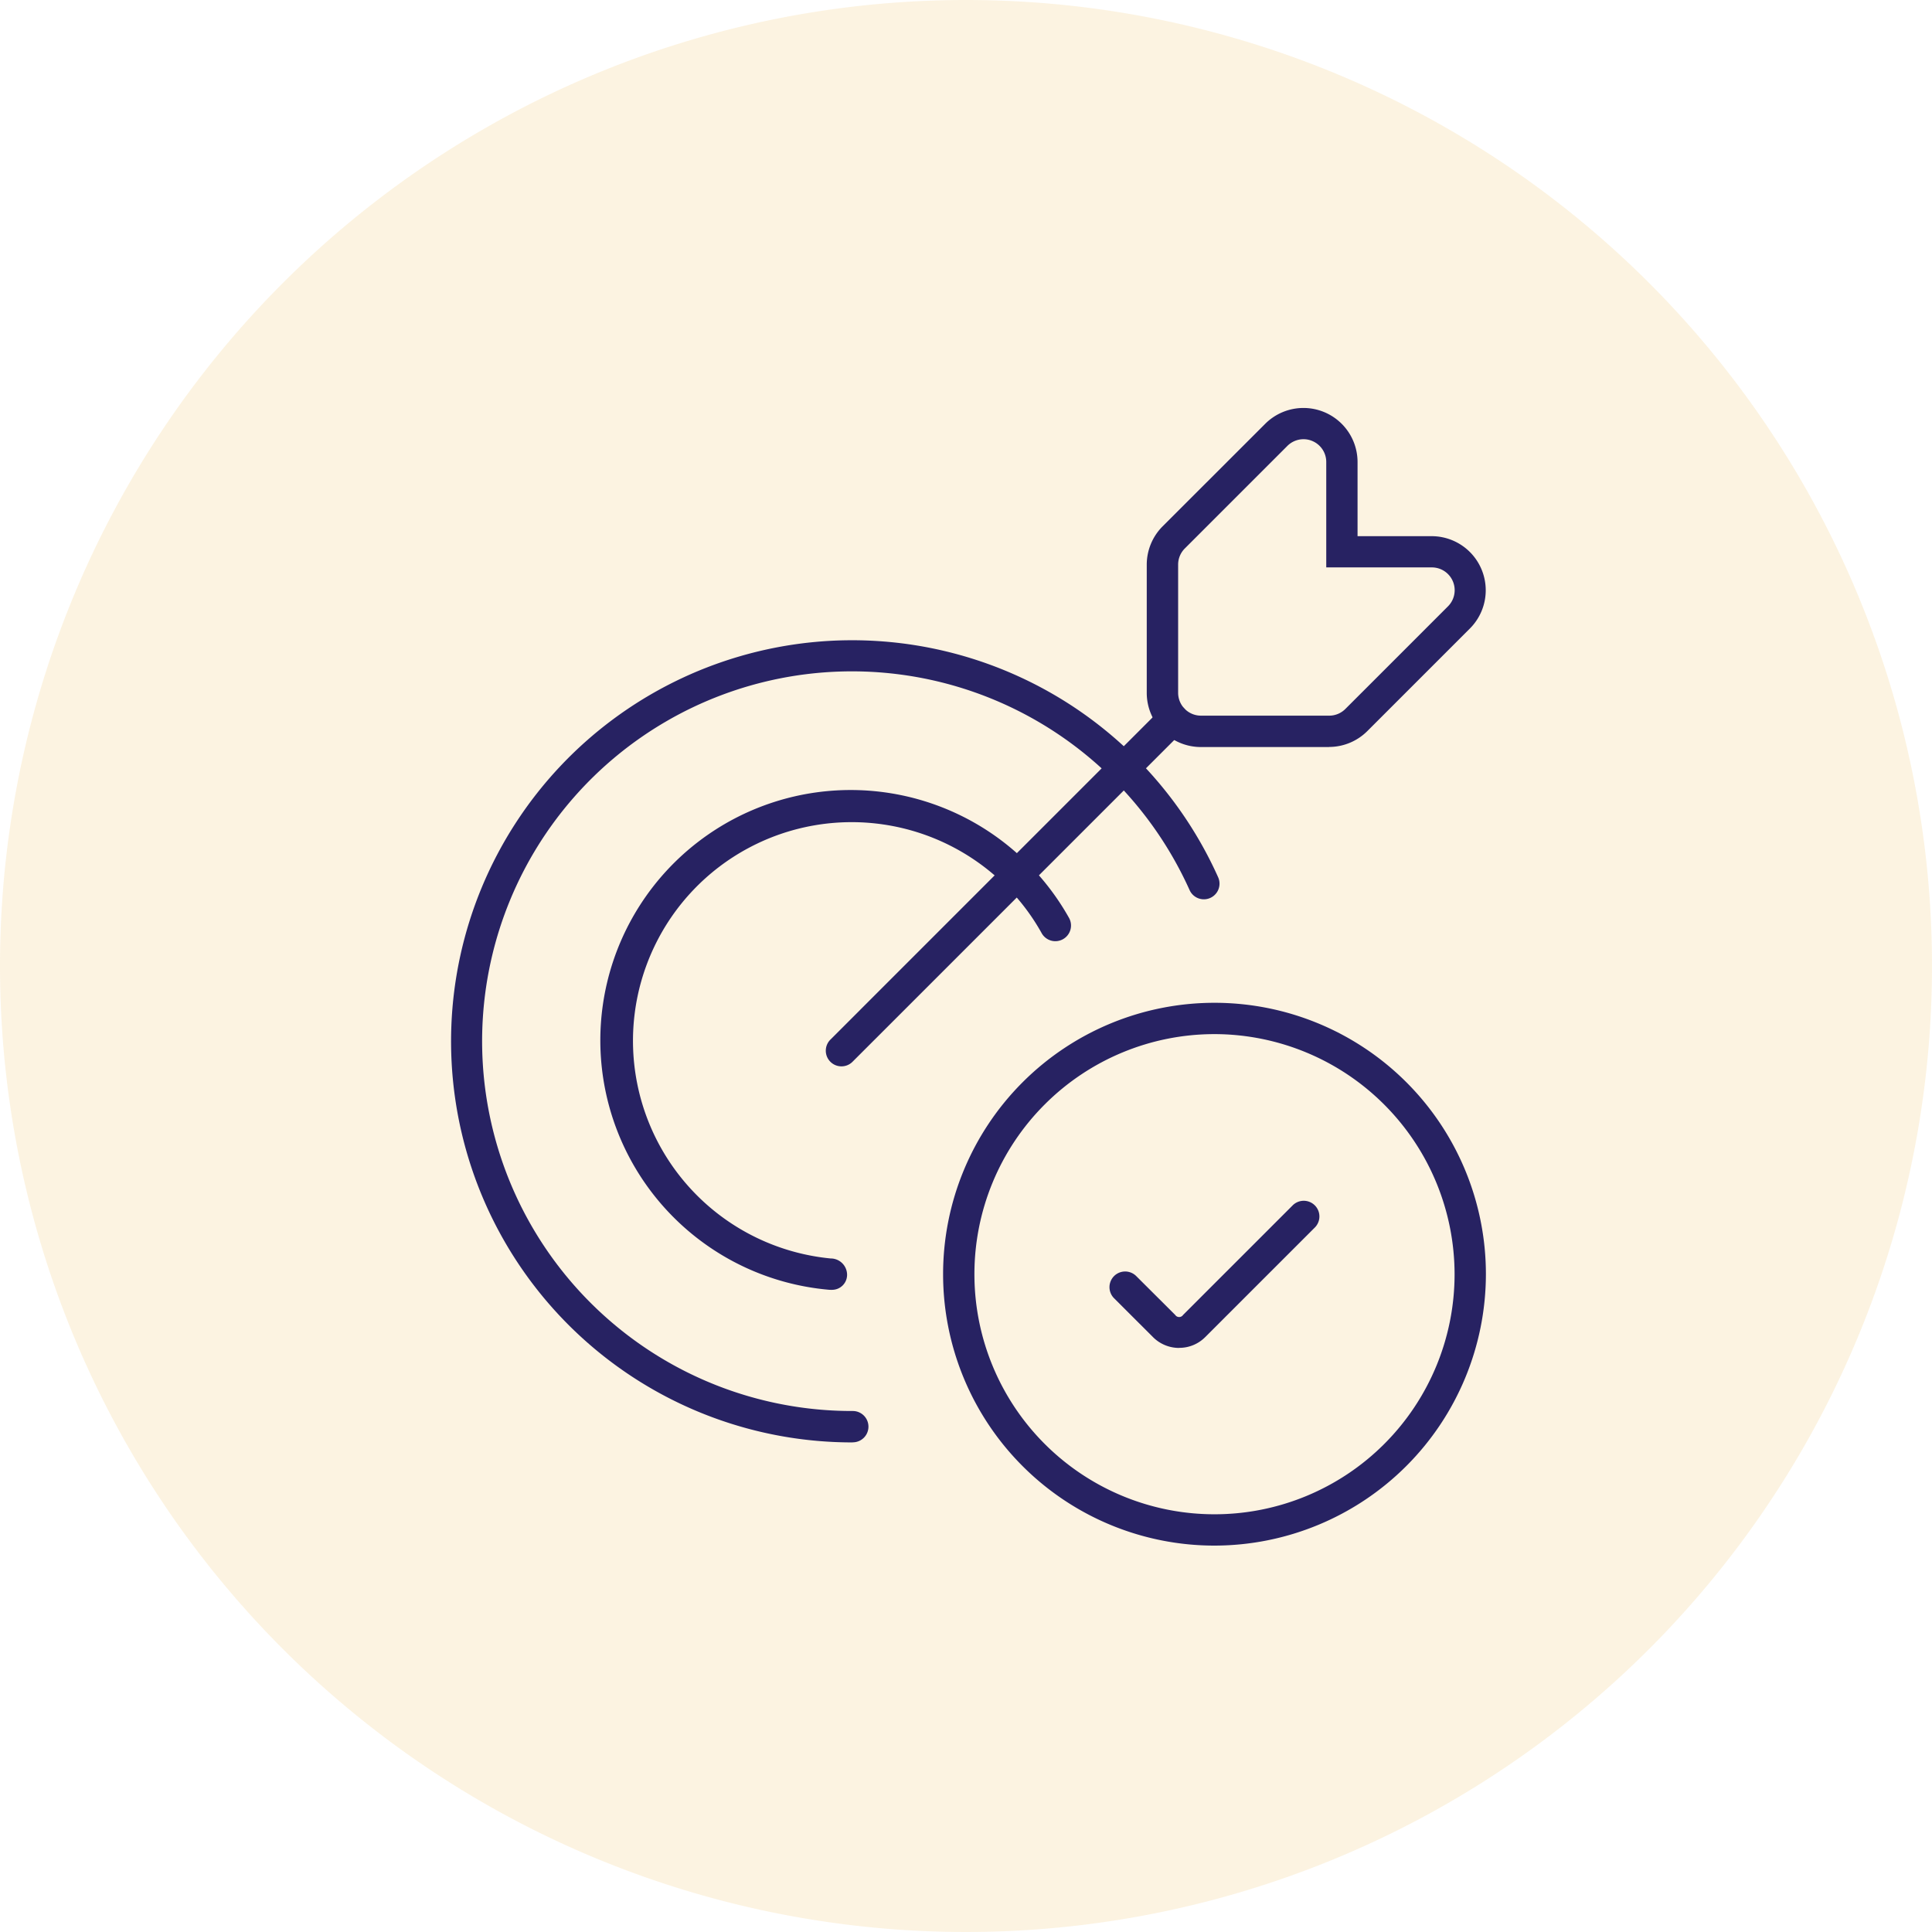 <svg xmlns="http://www.w3.org/2000/svg" xmlns:xlink="http://www.w3.org/1999/xlink" width="90" height="90" viewBox="0 0 90 90">
  <defs>
    <clipPath id="clip-path">
      <rect id="Rectangle_168" data-name="Rectangle 168" width="48.219" height="53" fill="none"/>
    </clipPath>
  </defs>
  <g id="Group_1395" data-name="Group 1395" transform="translate(-506 -2304)">
    <g id="Group_1319" data-name="Group 1319" transform="translate(-74 14)">
      <g id="Empowered_2" data-name="Empowered 2">
        <g id="Group_1309" data-name="Group 1309">
          <g id="Group_1312" data-name="Group 1312">
            <g id="Group_1315" data-name="Group 1315">
              <g id="Group_1318" data-name="Group 1318">
                <g id="Group_1322" data-name="Group 1322">
                  <g id="Group_1325" data-name="Group 1325">
                    <g id="Group_1326" data-name="Group 1326">
                      <g id="Group_1329" data-name="Group 1329">
                        <g id="Group_1332" data-name="Group 1332">
                          <g id="Group_1335" data-name="Group 1335">
                            <g id="Group_1338" data-name="Group 1338">
                              <g id="Group_1341" data-name="Group 1341">
                                <g id="Group_1344" data-name="Group 1344">
                                  <g id="Group_1347" data-name="Group 1347">
                                    <g id="Group_1350" data-name="Group 1350">
                                      <g id="Group_1353" data-name="Group 1353">
                                        <g id="Group_1356" data-name="Group 1356">
                                          <g id="Group_1359" data-name="Group 1359">
                                            <g id="Group_1362" data-name="Group 1362">
                                              <g id="Group_1365" data-name="Group 1365">
                                                <g id="Group_1368" data-name="Group 1368">
                                                  <g id="Group_1371" data-name="Group 1371">
                                                    <g id="Group_1374" data-name="Group 1374">
                                                      <path id="Path_513" data-name="Path 513" d="M45,0A45,45,0,1,1,0,45,45,45,0,0,1,45,0Z" transform="translate(580 2290)" fill="rgba(230,153,3,0.12)"/>
                                                    </g>
                                                  </g>
                                                </g>
                                              </g>
                                            </g>
                                          </g>
                                        </g>
                                      </g>
                                    </g>
                                  </g>
                                </g>
                              </g>
                            </g>
                          </g>
                        </g>
                      </g>
                    </g>
                  </g>
                </g>
              </g>
            </g>
          </g>
        </g>
      </g>
    </g>
    <g id="Group_1394" data-name="Group 1394" transform="translate(527 2323)">
      <g id="Group_1393" data-name="Group 1393" transform="translate(0 0)" clip-path="url(#clip-path)">
        <path id="Path_596" data-name="Path 596" d="M18.726,48.5A18.684,18.684,0,1,1,35.745,22.171a.729.729,0,0,1-1.329.6,17.353,17.353,0,0,0-3.547-5.144,17.228,17.228,0,1,0-12.143,29.41.729.729,0,1,1,0,1.459" transform="translate(0 -0.307)" fill="#272262"/>
        <path id="Path_597" data-name="Path 597" d="M17.967,41.592c-.066,0-.129,0-.2-.008A11.662,11.662,0,1,1,28.985,24.242a.73.73,0,1,1-1.271.717,9.978,9.978,0,0,0-1.639-2.17A10.186,10.186,0,1,0,17.893,40.13a.764.764,0,0,1,.766.731.7.7,0,0,1-.692.73" transform="translate(-0.199 -0.506)" fill="#272262"/>
        <path id="Path_598" data-name="Path 598" d="M18.693,31.066a.729.729,0,0,1-.515-1.245l15.439-15.44a.729.729,0,1,1,1.031,1.031L19.209,30.852a.724.724,0,0,1-.515.214" transform="translate(-0.495 -0.391)" fill="#272262"/>
        <path id="Path_599" data-name="Path 599" d="M41.835,15.8H35.86a2.524,2.524,0,0,1-2.522-2.523V7.3a2.53,2.53,0,0,1,.742-1.784L38.858.741a2.52,2.52,0,0,1,4.3,1.783V5.977h3.453a2.52,2.52,0,0,1,1.782,4.3l-4.779,4.779a2.527,2.527,0,0,1-1.783.74M40.642,1.46a1.067,1.067,0,0,0-.754.313L35.11,6.551A1.061,1.061,0,0,0,34.8,7.3v5.974a1.064,1.064,0,0,0,1.063,1.064h5.976a1.06,1.06,0,0,0,.749-.31l4.782-4.782a1.062,1.062,0,0,0-.751-1.814H41.7V2.524a1.059,1.059,0,0,0-.656-.983,1.032,1.032,0,0,0-.4-.081" transform="translate(-0.918 0)" fill="#272262"/>
        <path id="Path_600" data-name="Path 600" d="M34.8,44.838a1.719,1.719,0,0,1-1.216-.5l-1.831-1.829a.73.73,0,0,1,1.032-1.032L34.614,43.3a.221.221,0,0,0,.368,0L40.1,38.183a.73.73,0,0,1,1.032,1.032l-5.12,5.119a1.7,1.7,0,0,1-1.215.5" transform="translate(-0.869 -1.046)" fill="#272262"/>
        <path id="Path_601" data-name="Path 601" d="M36.225,53.785A12.643,12.643,0,1,1,48.868,41.142,12.657,12.657,0,0,1,36.225,53.785m0-23.827A11.184,11.184,0,1,0,47.409,41.142,11.2,11.2,0,0,0,36.225,29.958" transform="translate(-0.649 -0.785)" fill="#272262"/>
      </g>
    </g>
  </g>
</svg>
